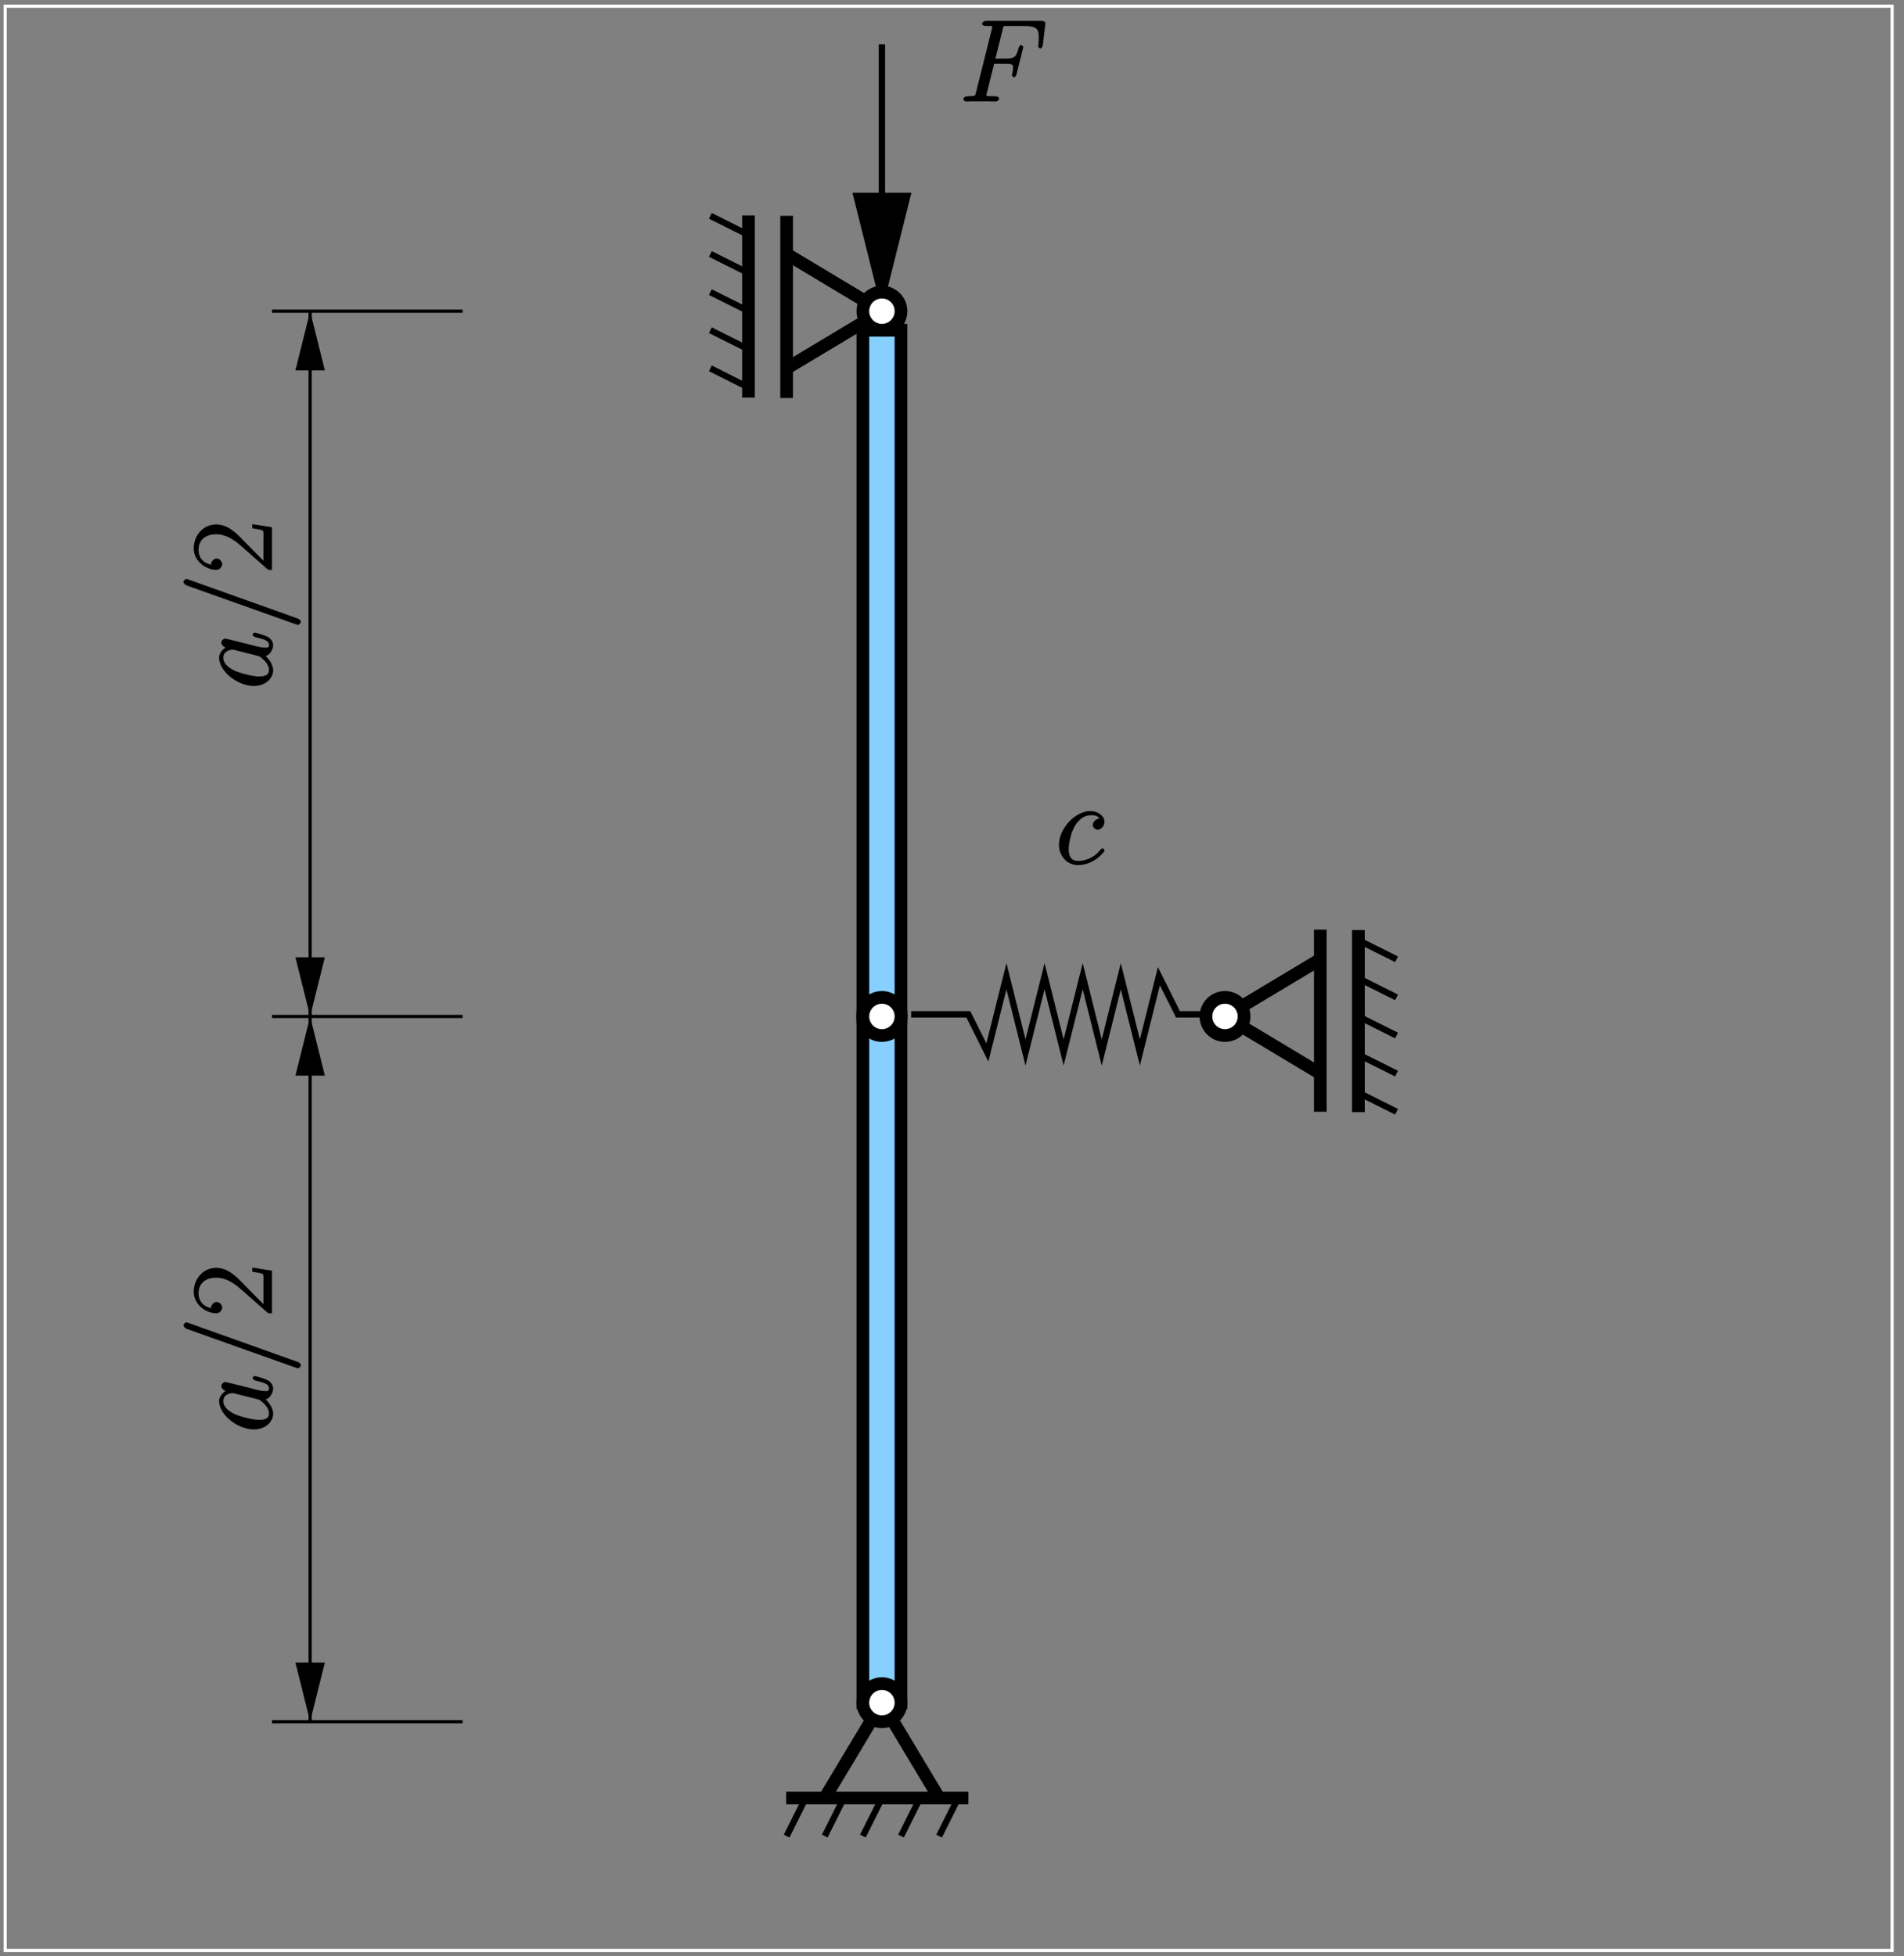 <?xml version="1.0" encoding="UTF-8"?>
<svg xmlns="http://www.w3.org/2000/svg" xmlns:xlink="http://www.w3.org/1999/xlink" width="283.46pt" height="291.17pt" viewBox="0 0 283.46 291.17" version="1.1">
<rect x="0" y="0" width="283.46" height="291.17" fill="#808080" stroke="none"/>
<defs>
<g>
<symbol overflow="visible" id="glyph0-0">
<path style="stroke:none;" d=""/>
</symbol>
<symbol overflow="visible" id="glyph0-1">
<path style="stroke:none;" d="M -2.188 -5.031 C -1.891 -4.938 -1.953 -5 -1.625 -4.75 C -1.141 -4.375 -0.453 -3.719 -0.453 -2.906 C -0.453 -2.203 -0.953 -1.953 -1.969 -1.953 C -2.906 -1.953 -4.844 -2.484 -5.562 -2.812 C -6.766 -3.391 -7.25 -4.062 -7.25 -4.734 C -7.25 -5.875 -5.969 -5.938 -5.844 -5.938 C -5.812 -5.938 -5.688 -5.938 -5.578 -5.891 Z M -6.594 -6.422 C -7.047 -6.234 -7.875 -5.625 -7.875 -4.734 C -7.875 -2.797 -5.219 -0.531 -2.672 -0.531 C -0.969 -0.531 0.172 -1.688 0.172 -2.859 C 0.172 -3.812 -0.609 -4.703 -0.953 -5.016 C -0.266 -5.109 0.172 -6.078 0.172 -6.594 C 0.172 -7.109 -0.172 -7.609 -0.656 -7.859 C -1.484 -8.25 -2.531 -8.484 -2.594 -8.484 C -2.688 -8.484 -2.891 -8.281 -2.891 -8.172 C -2.891 -8.031 -2.672 -7.859 -2.406 -7.781 C -1.391 -7.531 -0.453 -7.359 -0.453 -6.641 C -0.453 -6.141 -0.75 -6.25 -1.109 -6.25 C -1.5 -6.25 -1.688 -6.297 -2.359 -6.453 C -2.797 -6.578 -3.172 -6.656 -3.672 -6.797 C -6.25 -7.438 -6.875 -7.594 -6.969 -7.594 C -7.219 -7.594 -7.547 -7.266 -7.547 -7.016 C -7.547 -6.453 -6.797 -6.172 -6.594 -6.125 Z M -6.594 -6.422 "/>
</symbol>
<symbol overflow="visible" id="glyph0-2">
<path style="stroke:none;" d="M -12.422 -7.531 C -12.438 -7.531 -12.688 -7.625 -12.719 -7.625 C -12.938 -7.625 -13.188 -7.312 -13.188 -7.188 C -13.188 -7.094 -13.047 -6.781 -12.672 -6.641 L 3.531 -0.875 C 3.547 -0.875 3.812 -0.781 3.844 -0.781 C 4.047 -0.781 4.312 -1.109 4.312 -1.234 C 4.312 -1.344 4.156 -1.641 3.781 -1.75 Z M -12.422 -7.531 "/>
</symbol>
<symbol overflow="visible" id="glyph1-0">
<path style="stroke:none;" d=""/>
</symbol>
<symbol overflow="visible" id="glyph1-1">
<path style="stroke:none;" d="M -2.938 -7.188 L -2.938 -6.734 C -1.578 -6.547 -1.469 -6.438 -1.359 -6.375 C -1.219 -6.281 -1.281 -5.172 -1.281 -4.922 L -1.281 -1.922 C -1.703 -2.344 -2.922 -3.547 -4.344 -5.016 C -5.344 -6.062 -6.609 -7.312 -8.312 -7.312 C -10.344 -7.312 -11.656 -5.562 -11.656 -3.75 C -11.656 -1.859 -9.844 -0.547 -8.297 -0.547 C -7.625 -0.547 -7.406 -1.203 -7.406 -1.406 C -7.406 -1.578 -7.641 -2.234 -8.25 -2.234 C -8.781 -2.234 -9.078 -1.656 -9.078 -1.406 C -9.078 -1.312 -9 -1.078 -9.125 -1.344 C -10.344 -1.594 -10.938 -2.469 -10.938 -3.516 C -10.938 -5.016 -9.891 -5.844 -8.312 -5.844 C -6.812 -5.844 -5.609 -5 -4.5 -4.016 L -0.562 -0.547 L 0 -0.547 L 0 -6.891 L -2.938 -7.359 Z M -2.938 -7.188 "/>
</symbol>
<symbol overflow="visible" id="glyph2-0">
<path style="stroke:none;" d=""/>
</symbol>
<symbol overflow="visible" id="glyph2-1">
<path style="stroke:none;" d="M 6.734 -6.75 C 6.406 -6.75 6.141 -6.703 5.906 -6.484 C 5.797 -6.406 5.562 -6.062 5.562 -5.781 C 5.562 -5.438 5.969 -5.094 6.297 -5.094 C 6.719 -5.094 7.312 -5.578 7.312 -6.266 C 7.312 -7.094 6.391 -7.875 5.203 -7.875 C 2.938 -7.875 0.531 -5.266 0.531 -2.828 C 0.531 -1.328 1.625 0.172 3.375 0.172 C 5.719 0.172 7.328 -1.797 7.328 -2.016 C 7.328 -2.125 7.094 -2.344 7.031 -2.344 C 6.969 -2.344 6.859 -2.266 6.703 -2.125 C 5.594 -0.656 4.062 -0.453 3.406 -0.453 C 2.219 -0.453 1.984 -1.344 1.984 -2.203 C 1.984 -2.812 2.219 -4.375 2.844 -5.547 C 3.281 -6.359 4.125 -7.25 5.219 -7.25 C 5.438 -7.25 6.234 -7.359 6.531 -6.75 Z M 6.734 -6.75 "/>
</symbol>
<symbol overflow="visible" id="glyph2-2">
<path style="stroke:none;" d="M 5.109 -5.609 L 6.766 -5.609 C 8.078 -5.609 8.031 -5.453 8.031 -4.953 C 8.031 -4.734 7.984 -4.5 7.922 -4.125 C 7.922 -4.125 7.859 -3.953 7.859 -3.922 C 7.859 -3.812 8.078 -3.594 8.203 -3.594 C 8.328 -3.594 8.484 -3.812 8.562 -4.078 L 9.562 -8.094 C 9.562 -8.156 9.359 -8.406 9.25 -8.406 C 9.094 -8.406 8.922 -8.203 8.844 -7.906 C 8.484 -6.609 8.297 -6.391 6.797 -6.391 L 5.406 -6.391 L 6.484 -10.703 C 6.641 -11.312 6.547 -11.234 7.25 -11.234 L 9.562 -11.234 C 11.703 -11.234 11.859 -10.734 11.859 -9.5 C 11.859 -9.406 11.859 -9.016 11.812 -8.578 C 11.797 -8.5 11.766 -8.281 11.766 -8.219 C 11.766 -8.078 12 -7.891 12.109 -7.891 C 12.219 -7.891 12.438 -8.094 12.469 -8.406 L 12.828 -11.422 C 12.828 -11.469 12.859 -11.641 12.859 -11.672 C 12.859 -11.859 12.562 -12 12.266 -12 L 4.094 -12 C 3.766 -12 3.438 -11.859 3.438 -11.547 C 3.438 -11.359 3.719 -11.234 4.016 -11.234 C 5.078 -11.234 4.922 -11.25 4.922 -11.047 C 4.922 -10.969 4.906 -10.906 4.859 -10.703 L 2.531 -1.406 C 2.375 -0.812 2.5 -0.781 1.297 -0.781 C 0.969 -0.781 0.641 -0.641 0.641 -0.328 C 0.641 -0.141 0.953 0 1.047 0 C 1.375 0 1.719 -0.031 2.047 -0.031 L 4.281 -0.031 C 4.672 -0.031 5.078 0 5.453 0 C 5.609 0 5.953 -0.141 5.953 -0.453 C 5.953 -0.641 5.719 -0.781 5.344 -0.781 C 3.984 -0.781 4.078 -0.75 4.078 -1.016 C 4.078 -1.109 4.109 -1.234 4.156 -1.359 L 5.219 -5.609 Z M 5.109 -5.609 "/>
</symbol>
</g>
<clipPath id="clip1">
  <path d="M 96 226 L 167 226 L 167 291.137 L 96 291.137 Z M 96 226 "/>
</clipPath>
<clipPath id="clip2">
  <path d="M 45 46 L 47 46 L 47 152 L 45 152 Z M 45 46 "/>
</clipPath>
<clipPath id="clip3">
  <path d="M 0 0.035 L 0 291.137 L 283.398 291.137 L 283.398 0.035 Z M 44.281 152.254 L 48.062 152.254 L 48.062 142.734 L 46.172 150.301 L 44.281 142.734 Z M 48.062 45.375 L 44.281 45.375 L 44.281 54.895 L 46.172 47.328 L 48.062 54.895 Z M 48.062 45.375 "/>
</clipPath>
<clipPath id="clip4">
  <path d="M 45 151 L 47 151 L 47 257 L 45 257 Z M 45 151 "/>
</clipPath>
<clipPath id="clip5">
  <path d="M 0 0.035 L 0 291.137 L 283.398 291.137 L 283.398 0.035 Z M 44.281 257.246 L 48.062 257.246 L 48.062 247.723 L 46.172 255.289 L 44.281 247.723 Z M 48.062 150.363 L 44.281 150.363 L 44.281 159.887 L 46.172 152.316 L 48.062 159.887 Z M 48.062 150.363 "/>
</clipPath>
<clipPath id="clip6">
  <path d="M 130 6 L 132 6 L 132 47 L 130 47 Z M 130 6 "/>
</clipPath>
<clipPath id="clip7">
  <path d="M 0 0.035 L 0 291.137 L 283.398 291.137 L 283.398 0.035 Z M 127.516 47.266 L 135.078 47.266 L 135.078 29.168 L 131.297 44.301 L 127.516 29.168 Z M 127.516 47.266 "/>
</clipPath>
<clipPath id="clip8">
  <path d="M 0 0.035 L 282 0.035 L 282 291 L 0 291 Z M 0 0.035 "/>
</clipPath>
</defs>
<g id="surface1">
<path style="fill:none;stroke-width:18.917;stroke-linecap:butt;stroke-linejoin:miter;stroke:rgb(0%,0%,0%);stroke-opacity:1;stroke-miterlimit:10;" d="M 1965.625 1313.497 L 1823.711 1398.614 L 1965.625 1483.731 " transform="matrix(0.1,0,0,-0.1,0,291.17)"/>
<path style="fill:none;stroke-width:9.458;stroke-linecap:butt;stroke-linejoin:miter;stroke:rgb(0%,0%,0%);stroke-opacity:1;stroke-miterlimit:10;" d="M 2022.344 1256.739 L 2022.344 1512.091 L 2079.102 1483.731 " transform="matrix(0.1,0,0,-0.1,0,291.17)"/>
<path style="fill:none;stroke-width:9.458;stroke-linecap:butt;stroke-linejoin:miter;stroke:rgb(0%,0%,0%);stroke-opacity:1;stroke-miterlimit:10;" d="M 2079.102 1426.973 L 2022.344 1455.372 " transform="matrix(0.1,0,0,-0.1,0,291.17)"/>
<path style="fill:none;stroke-width:9.458;stroke-linecap:butt;stroke-linejoin:miter;stroke:rgb(0%,0%,0%);stroke-opacity:1;stroke-miterlimit:10;" d="M 2079.102 1370.216 L 2022.344 1398.614 " transform="matrix(0.1,0,0,-0.1,0,291.17)"/>
<path style="fill:none;stroke-width:9.458;stroke-linecap:butt;stroke-linejoin:miter;stroke:rgb(0%,0%,0%);stroke-opacity:1;stroke-miterlimit:10;" d="M 2079.102 1313.497 L 2022.344 1341.856 " transform="matrix(0.1,0,0,-0.1,0,291.17)"/>
<path style="fill:none;stroke-width:9.458;stroke-linecap:butt;stroke-linejoin:miter;stroke:rgb(0%,0%,0%);stroke-opacity:1;stroke-miterlimit:10;" d="M 2079.102 1256.739 L 2022.344 1285.098 " transform="matrix(0.1,0,0,-0.1,0,291.17)"/>
<path style="fill:none;stroke-width:18.917;stroke-linecap:butt;stroke-linejoin:miter;stroke:rgb(0%,0%,0%);stroke-opacity:1;stroke-miterlimit:10;" d="M 2022.344 1256.114 L 2022.344 1527.247 " transform="matrix(0.1,0,0,-0.1,0,291.17)"/>
<path style="fill:none;stroke-width:18.917;stroke-linecap:butt;stroke-linejoin:miter;stroke:rgb(0%,0%,0%);stroke-opacity:1;stroke-miterlimit:10;" d="M 1965.625 1256.739 L 1965.625 1527.872 " transform="matrix(0.1,0,0,-0.1,0,291.17)"/>
<path style="fill:none;stroke-width:9.458;stroke-linecap:butt;stroke-linejoin:miter;stroke:rgb(0%,0%,0%);stroke-opacity:1;stroke-miterlimit:10;" d="M 1171.094 235.216 L 1426.484 235.216 L 1398.086 178.458 " transform="matrix(0.1,0,0,-0.1,0,291.17)"/>
<path style="fill:none;stroke-width:9.458;stroke-linecap:butt;stroke-linejoin:miter;stroke:rgb(0%,0%,0%);stroke-opacity:1;stroke-miterlimit:10;" d="M 1341.367 178.458 L 1369.727 235.216 " transform="matrix(0.1,0,0,-0.1,0,291.17)"/>
<path style="fill:none;stroke-width:9.458;stroke-linecap:butt;stroke-linejoin:miter;stroke:rgb(0%,0%,0%);stroke-opacity:1;stroke-miterlimit:10;" d="M 1284.609 178.458 L 1312.969 235.216 " transform="matrix(0.1,0,0,-0.1,0,291.17)"/>
<path style="fill:none;stroke-width:9.458;stroke-linecap:butt;stroke-linejoin:miter;stroke:rgb(0%,0%,0%);stroke-opacity:1;stroke-miterlimit:10;" d="M 1227.852 178.458 L 1256.211 235.216 " transform="matrix(0.1,0,0,-0.1,0,291.17)"/>
<path style="fill:none;stroke-width:9.458;stroke-linecap:butt;stroke-linejoin:miter;stroke:rgb(0%,0%,0%);stroke-opacity:1;stroke-miterlimit:10;" d="M 1171.094 178.458 L 1199.453 235.216 " transform="matrix(0.1,0,0,-0.1,0,291.17)"/>
<path style="fill:none;stroke-width:18.917;stroke-linecap:butt;stroke-linejoin:miter;stroke:rgb(0%,0%,0%);stroke-opacity:1;stroke-miterlimit:10;" d="M 1170.469 235.216 L 1441.602 235.216 " transform="matrix(0.1,0,0,-0.1,0,291.17)"/>
<g clip-path="url(#clip1)" clip-rule="nonzero">
<path style="fill:none;stroke-width:18.917;stroke-linecap:butt;stroke-linejoin:miter;stroke:rgb(0%,0%,0%);stroke-opacity:1;stroke-miterlimit:10;" d="M 1227.852 235.216 L 1312.969 377.091 L 1398.086 235.216 " transform="matrix(0.1,0,0,-0.1,0,291.17)"/>
</g>
<path style="fill:none;stroke-width:18.917;stroke-linecap:butt;stroke-linejoin:miter;stroke:rgb(0%,0%,0%);stroke-opacity:1;stroke-miterlimit:10;" d="M 1171.094 2533.614 L 1312.969 2448.497 L 1171.094 2363.38 " transform="matrix(0.1,0,0,-0.1,0,291.17)"/>
<path style="fill:none;stroke-width:9.458;stroke-linecap:butt;stroke-linejoin:miter;stroke:rgb(0%,0%,0%);stroke-opacity:1;stroke-miterlimit:10;" d="M 1114.336 2590.372 L 1114.336 2334.981 L 1057.578 2363.38 " transform="matrix(0.1,0,0,-0.1,0,291.17)"/>
<path style="fill:none;stroke-width:9.458;stroke-linecap:butt;stroke-linejoin:miter;stroke:rgb(0%,0%,0%);stroke-opacity:1;stroke-miterlimit:10;" d="M 1057.578 2420.137 L 1114.336 2391.739 " transform="matrix(0.1,0,0,-0.1,0,291.17)"/>
<path style="fill:none;stroke-width:9.458;stroke-linecap:butt;stroke-linejoin:miter;stroke:rgb(0%,0%,0%);stroke-opacity:1;stroke-miterlimit:10;" d="M 1057.578 2476.856 L 1114.336 2448.497 " transform="matrix(0.1,0,0,-0.1,0,291.17)"/>
<path style="fill:none;stroke-width:9.458;stroke-linecap:butt;stroke-linejoin:miter;stroke:rgb(0%,0%,0%);stroke-opacity:1;stroke-miterlimit:10;" d="M 1057.578 2533.614 L 1114.336 2505.255 " transform="matrix(0.1,0,0,-0.1,0,291.17)"/>
<path style="fill:none;stroke-width:9.458;stroke-linecap:butt;stroke-linejoin:miter;stroke:rgb(0%,0%,0%);stroke-opacity:1;stroke-miterlimit:10;" d="M 1057.578 2590.372 L 1114.336 2562.012 " transform="matrix(0.1,0,0,-0.1,0,291.17)"/>
<path style="fill:none;stroke-width:18.917;stroke-linecap:butt;stroke-linejoin:miter;stroke:rgb(0%,0%,0%);stroke-opacity:1;stroke-miterlimit:10;" d="M 1114.336 2590.997 L 1114.336 2319.864 " transform="matrix(0.1,0,0,-0.1,0,291.17)"/>
<path style="fill:none;stroke-width:18.917;stroke-linecap:butt;stroke-linejoin:miter;stroke:rgb(0%,0%,0%);stroke-opacity:1;stroke-miterlimit:10;" d="M 1171.094 2590.372 L 1171.094 2319.239 " transform="matrix(0.1,0,0,-0.1,0,291.17)"/>
<path style="fill:none;stroke-width:9.458;stroke-linecap:butt;stroke-linejoin:miter;stroke:rgb(0%,0%,0%);stroke-opacity:1;stroke-miterlimit:10;" d="M 1810.508 1401.778 L 1753.711 1401.778 L 1725.352 1458.497 L 1696.992 1345.02 L 1668.594 1458.497 L 1640.234 1345.02 L 1611.875 1458.497 L 1583.477 1345.02 L 1555.117 1458.497 L 1526.719 1345.02 L 1498.359 1458.497 L 1469.961 1345.02 L 1441.602 1401.778 L 1356.484 1401.778 " transform="matrix(0.1,0,0,-0.1,0,291.17)"/>
<g clip-path="url(#clip2)" clip-rule="nonzero">
<g clip-path="url(#clip3)" clip-rule="evenodd">
<path style="fill:none;stroke-width:4.729;stroke-linecap:butt;stroke-linejoin:miter;stroke:rgb(0%,0%,0%);stroke-opacity:1;stroke-miterlimit:10;" d="M 461.719 2448.497 L 461.719 1398.614 " transform="matrix(0.1,0,0,-0.1,0,291.17)"/>
</g>
</g>
<path style=" stroke:none;fill-rule:evenodd;fill:rgb(0%,0%,0%);fill-opacity:1;" d="M 48.062 54.895 L 46.172 47.328 L 44.281 54.895 L 48.062 54.895 "/>
<path style="fill:none;stroke-width:4.729;stroke-linecap:butt;stroke-linejoin:miter;stroke:rgb(0%,0%,0%);stroke-opacity:1;stroke-miterlimit:10;" d="M 480.625 2362.755 L 461.719 2438.419 L 442.812 2362.755 Z M 480.625 2362.755 " transform="matrix(0.1,0,0,-0.1,0,291.17)"/>
<path style=" stroke:none;fill-rule:evenodd;fill:rgb(0%,0%,0%);fill-opacity:1;" d="M 44.281 142.734 L 46.172 150.301 L 48.062 142.734 L 44.281 142.734 "/>
<path style="fill:none;stroke-width:4.729;stroke-linecap:butt;stroke-linejoin:miter;stroke:rgb(0%,0%,0%);stroke-opacity:1;stroke-miterlimit:10;" d="M 442.812 1484.356 L 461.719 1408.692 L 480.625 1484.356 Z M 442.812 1484.356 " transform="matrix(0.1,0,0,-0.1,0,291.17)"/>
<g clip-path="url(#clip4)" clip-rule="nonzero">
<g clip-path="url(#clip5)" clip-rule="evenodd">
<path style="fill:none;stroke-width:4.729;stroke-linecap:butt;stroke-linejoin:miter;stroke:rgb(0%,0%,0%);stroke-opacity:1;stroke-miterlimit:10;" d="M 461.719 1398.614 L 461.719 348.731 " transform="matrix(0.1,0,0,-0.1,0,291.17)"/>
</g>
</g>
<path style=" stroke:none;fill-rule:evenodd;fill:rgb(0%,0%,0%);fill-opacity:1;" d="M 48.062 159.887 L 46.172 152.316 L 44.281 159.887 L 48.062 159.887 "/>
<path style="fill:none;stroke-width:4.729;stroke-linecap:butt;stroke-linejoin:miter;stroke:rgb(0%,0%,0%);stroke-opacity:1;stroke-miterlimit:10;" d="M 480.625 1312.833 L 461.719 1388.536 L 442.812 1312.833 Z M 480.625 1312.833 " transform="matrix(0.1,0,0,-0.1,0,291.17)"/>
<path style=" stroke:none;fill-rule:evenodd;fill:rgb(0%,0%,0%);fill-opacity:1;" d="M 44.281 247.723 L 46.172 255.289 L 48.062 247.723 L 44.281 247.723 "/>
<path style="fill:none;stroke-width:4.729;stroke-linecap:butt;stroke-linejoin:miter;stroke:rgb(0%,0%,0%);stroke-opacity:1;stroke-miterlimit:10;" d="M 442.812 434.473 L 461.719 358.809 L 480.625 434.473 Z M 442.812 434.473 " transform="matrix(0.1,0,0,-0.1,0,291.17)"/>
<path style="fill:none;stroke-width:4.729;stroke-linecap:butt;stroke-linejoin:miter;stroke:rgb(0%,0%,0%);stroke-opacity:1;stroke-miterlimit:10;" d="M 404.961 1398.614 L 688.711 1398.614 " transform="matrix(0.1,0,0,-0.1,0,291.17)"/>
<path style="fill-rule:evenodd;fill:rgb(52.93%,81.055%,100%);fill-opacity:1;stroke-width:18.917;stroke-linecap:butt;stroke-linejoin:miter;stroke:rgb(0%,0%,0%);stroke-opacity:1;stroke-miterlimit:10;" d="M 1284.609 377.091 L 1341.328 377.091 L 1341.328 1398.614 L 1284.609 1398.614 Z M 1284.609 377.091 " transform="matrix(0.1,0,0,-0.1,0,291.17)"/>
<path style="fill-rule:evenodd;fill:rgb(52.93%,81.055%,100%);fill-opacity:1;stroke-width:18.917;stroke-linecap:butt;stroke-linejoin:miter;stroke:rgb(0%,0%,0%);stroke-opacity:1;stroke-miterlimit:10;" d="M 1284.609 1398.614 L 1341.328 1398.614 L 1341.328 2420.137 L 1284.609 2420.137 Z M 1284.609 1398.614 " transform="matrix(0.1,0,0,-0.1,0,291.17)"/>
<g clip-path="url(#clip6)" clip-rule="nonzero">
<g clip-path="url(#clip7)" clip-rule="evenodd">
<path style="fill:none;stroke-width:9.458;stroke-linecap:butt;stroke-linejoin:miter;stroke:rgb(0%,0%,0%);stroke-opacity:1;stroke-miterlimit:10;" d="M 1312.969 2845.762 L 1312.969 2448.497 " transform="matrix(0.1,0,0,-0.1,0,291.17)"/>
</g>
</g>
<path style=" stroke:none;fill-rule:evenodd;fill:rgb(0%,0%,0%);fill-opacity:1;" d="M 127.516 29.168 L 131.297 44.301 L 135.078 29.168 L 127.516 29.168 "/>
<path style="fill:none;stroke-width:9.458;stroke-linecap:butt;stroke-linejoin:miter;stroke:rgb(0%,0%,0%);stroke-opacity:1;stroke-miterlimit:10;" d="M 1275.156 2620.02 L 1312.969 2468.692 L 1350.781 2620.02 Z M 1275.156 2620.02 " transform="matrix(0.1,0,0,-0.1,0,291.17)"/>
<path style="fill:none;stroke-width:4.729;stroke-linecap:butt;stroke-linejoin:miter;stroke:rgb(0%,0%,0%);stroke-opacity:1;stroke-miterlimit:10;" d="M 404.961 348.731 L 688.711 348.731 " transform="matrix(0.1,0,0,-0.1,0,291.17)"/>
<path style="fill:none;stroke-width:4.729;stroke-linecap:butt;stroke-linejoin:miter;stroke:rgb(0%,0%,0%);stroke-opacity:1;stroke-miterlimit:10;" d="M 404.961 2448.497 L 688.711 2448.497 " transform="matrix(0.1,0,0,-0.1,0,291.17)"/>
<g clip-path="url(#clip8)" clip-rule="nonzero">
<path style="fill:none;stroke-width:4.729;stroke-linecap:butt;stroke-linejoin:miter;stroke:rgb(100%,100%,100%);stroke-opacity:1;stroke-miterlimit:10;" d="M 7.695 8.223 L 2816.875 8.223 L 2816.875 2902.52 L 7.695 2902.52 Z M 7.695 8.223 " transform="matrix(0.1,0,0,-0.1,0,291.17)"/>
</g>
<path style=" stroke:none;fill-rule:evenodd;fill:rgb(100%,100%,100%);fill-opacity:1;" d="M 182.371 148.473 C 183.941 148.473 185.211 149.742 185.211 151.309 C 185.211 152.875 183.941 154.148 182.371 154.148 C 180.805 154.148 179.535 152.875 179.535 151.309 C 179.535 149.742 180.805 148.473 182.371 148.473 "/>
<path style="fill:none;stroke-width:18.917;stroke-linecap:butt;stroke-linejoin:miter;stroke:rgb(0%,0%,0%);stroke-opacity:1;stroke-miterlimit:10;" d="M 1823.711 1426.973 C 1839.414 1426.973 1852.109 1414.278 1852.109 1398.614 C 1852.109 1382.95 1839.414 1370.216 1823.711 1370.216 C 1808.047 1370.216 1795.352 1382.95 1795.352 1398.614 C 1795.352 1414.278 1808.047 1426.973 1823.711 1426.973 Z M 1823.711 1426.973 " transform="matrix(0.1,0,0,-0.1,0,291.17)"/>
<path style=" stroke:none;fill-rule:evenodd;fill:rgb(100%,100%,100%);fill-opacity:1;" d="M 134.137 253.461 C 134.137 255.027 132.863 256.297 131.297 256.297 C 129.73 256.297 128.461 255.027 128.461 253.461 C 128.461 251.895 129.73 250.625 131.297 250.625 C 132.863 250.625 134.137 251.895 134.137 253.461 "/>
<path style="fill:none;stroke-width:18.917;stroke-linecap:butt;stroke-linejoin:miter;stroke:rgb(0%,0%,0%);stroke-opacity:1;stroke-miterlimit:10;" d="M 1341.367 377.091 C 1341.367 361.427 1328.633 348.731 1312.969 348.731 C 1297.305 348.731 1284.609 361.427 1284.609 377.091 C 1284.609 392.755 1297.305 405.45 1312.969 405.45 C 1328.633 405.45 1341.367 392.755 1341.367 377.091 Z M 1341.367 377.091 " transform="matrix(0.1,0,0,-0.1,0,291.17)"/>
<path style=" stroke:none;fill-rule:evenodd;fill:rgb(100%,100%,100%);fill-opacity:1;" d="M 131.297 49.156 C 129.73 49.156 128.461 47.887 128.461 46.32 C 128.461 44.754 129.73 43.484 131.297 43.484 C 132.863 43.484 134.137 44.754 134.137 46.32 C 134.137 47.887 132.863 49.156 131.297 49.156 "/>
<path style="fill:none;stroke-width:18.917;stroke-linecap:butt;stroke-linejoin:miter;stroke:rgb(0%,0%,0%);stroke-opacity:1;stroke-miterlimit:10;" d="M 1312.969 2420.137 C 1297.305 2420.137 1284.609 2432.833 1284.609 2448.497 C 1284.609 2464.161 1297.305 2476.856 1312.969 2476.856 C 1328.633 2476.856 1341.367 2464.161 1341.367 2448.497 C 1341.367 2432.833 1328.633 2420.137 1312.969 2420.137 Z M 1312.969 2420.137 " transform="matrix(0.1,0,0,-0.1,0,291.17)"/>
<path style=" stroke:none;fill-rule:evenodd;fill:rgb(100%,100%,100%);fill-opacity:1;" d="M 134.137 151.309 C 134.137 152.875 132.863 154.148 131.297 154.148 C 129.73 154.148 128.461 152.875 128.461 151.309 C 128.461 149.742 129.73 148.473 131.297 148.473 C 132.863 148.473 134.137 149.742 134.137 151.309 "/>
<path style="fill:none;stroke-width:18.917;stroke-linecap:butt;stroke-linejoin:miter;stroke:rgb(0%,0%,0%);stroke-opacity:1;stroke-miterlimit:10;" d="M 1341.367 1398.614 C 1341.367 1382.95 1328.633 1370.216 1312.969 1370.216 C 1297.305 1370.216 1284.609 1382.95 1284.609 1398.614 C 1284.609 1414.278 1297.305 1426.973 1312.969 1426.973 C 1328.633 1426.973 1341.367 1414.278 1341.367 1398.614 Z M 1341.367 1398.614 " transform="matrix(0.1,0,0,-0.1,0,291.17)"/>
<g style="fill:rgb(0%,0%,0%);fill-opacity:1;">
  <use xlink:href="#glyph0-1" x="40.496" y="213.315"/>
</g>
<g style="fill:rgb(0%,0%,0%);fill-opacity:1;">
  <use xlink:href="#glyph0-2" x="40.496" y="204.468"/>
</g>
<g style="fill:rgb(0%,0%,0%);fill-opacity:1;">
  <use xlink:href="#glyph1-1" x="40.496" y="196.044"/>
</g>
<g style="fill:rgb(0%,0%,0%);fill-opacity:1;">
  <use xlink:href="#glyph0-1" x="40.496" y="102.651"/>
</g>
<g style="fill:rgb(0%,0%,0%);fill-opacity:1;">
  <use xlink:href="#glyph0-2" x="40.496" y="93.804"/>
</g>
<g style="fill:rgb(0%,0%,0%);fill-opacity:1;">
  <use xlink:href="#glyph1-1" x="40.496" y="85.38"/>
</g>
<g style="fill:rgb(0%,0%,0%);fill-opacity:1;">
  <use xlink:href="#glyph2-1" x="157.119" y="128.609"/>
</g>
<g style="fill:rgb(0%,0%,0%);fill-opacity:1;">
  <use xlink:href="#glyph2-2" x="142.784" y="15.107"/>
</g>
</g>
</svg>

